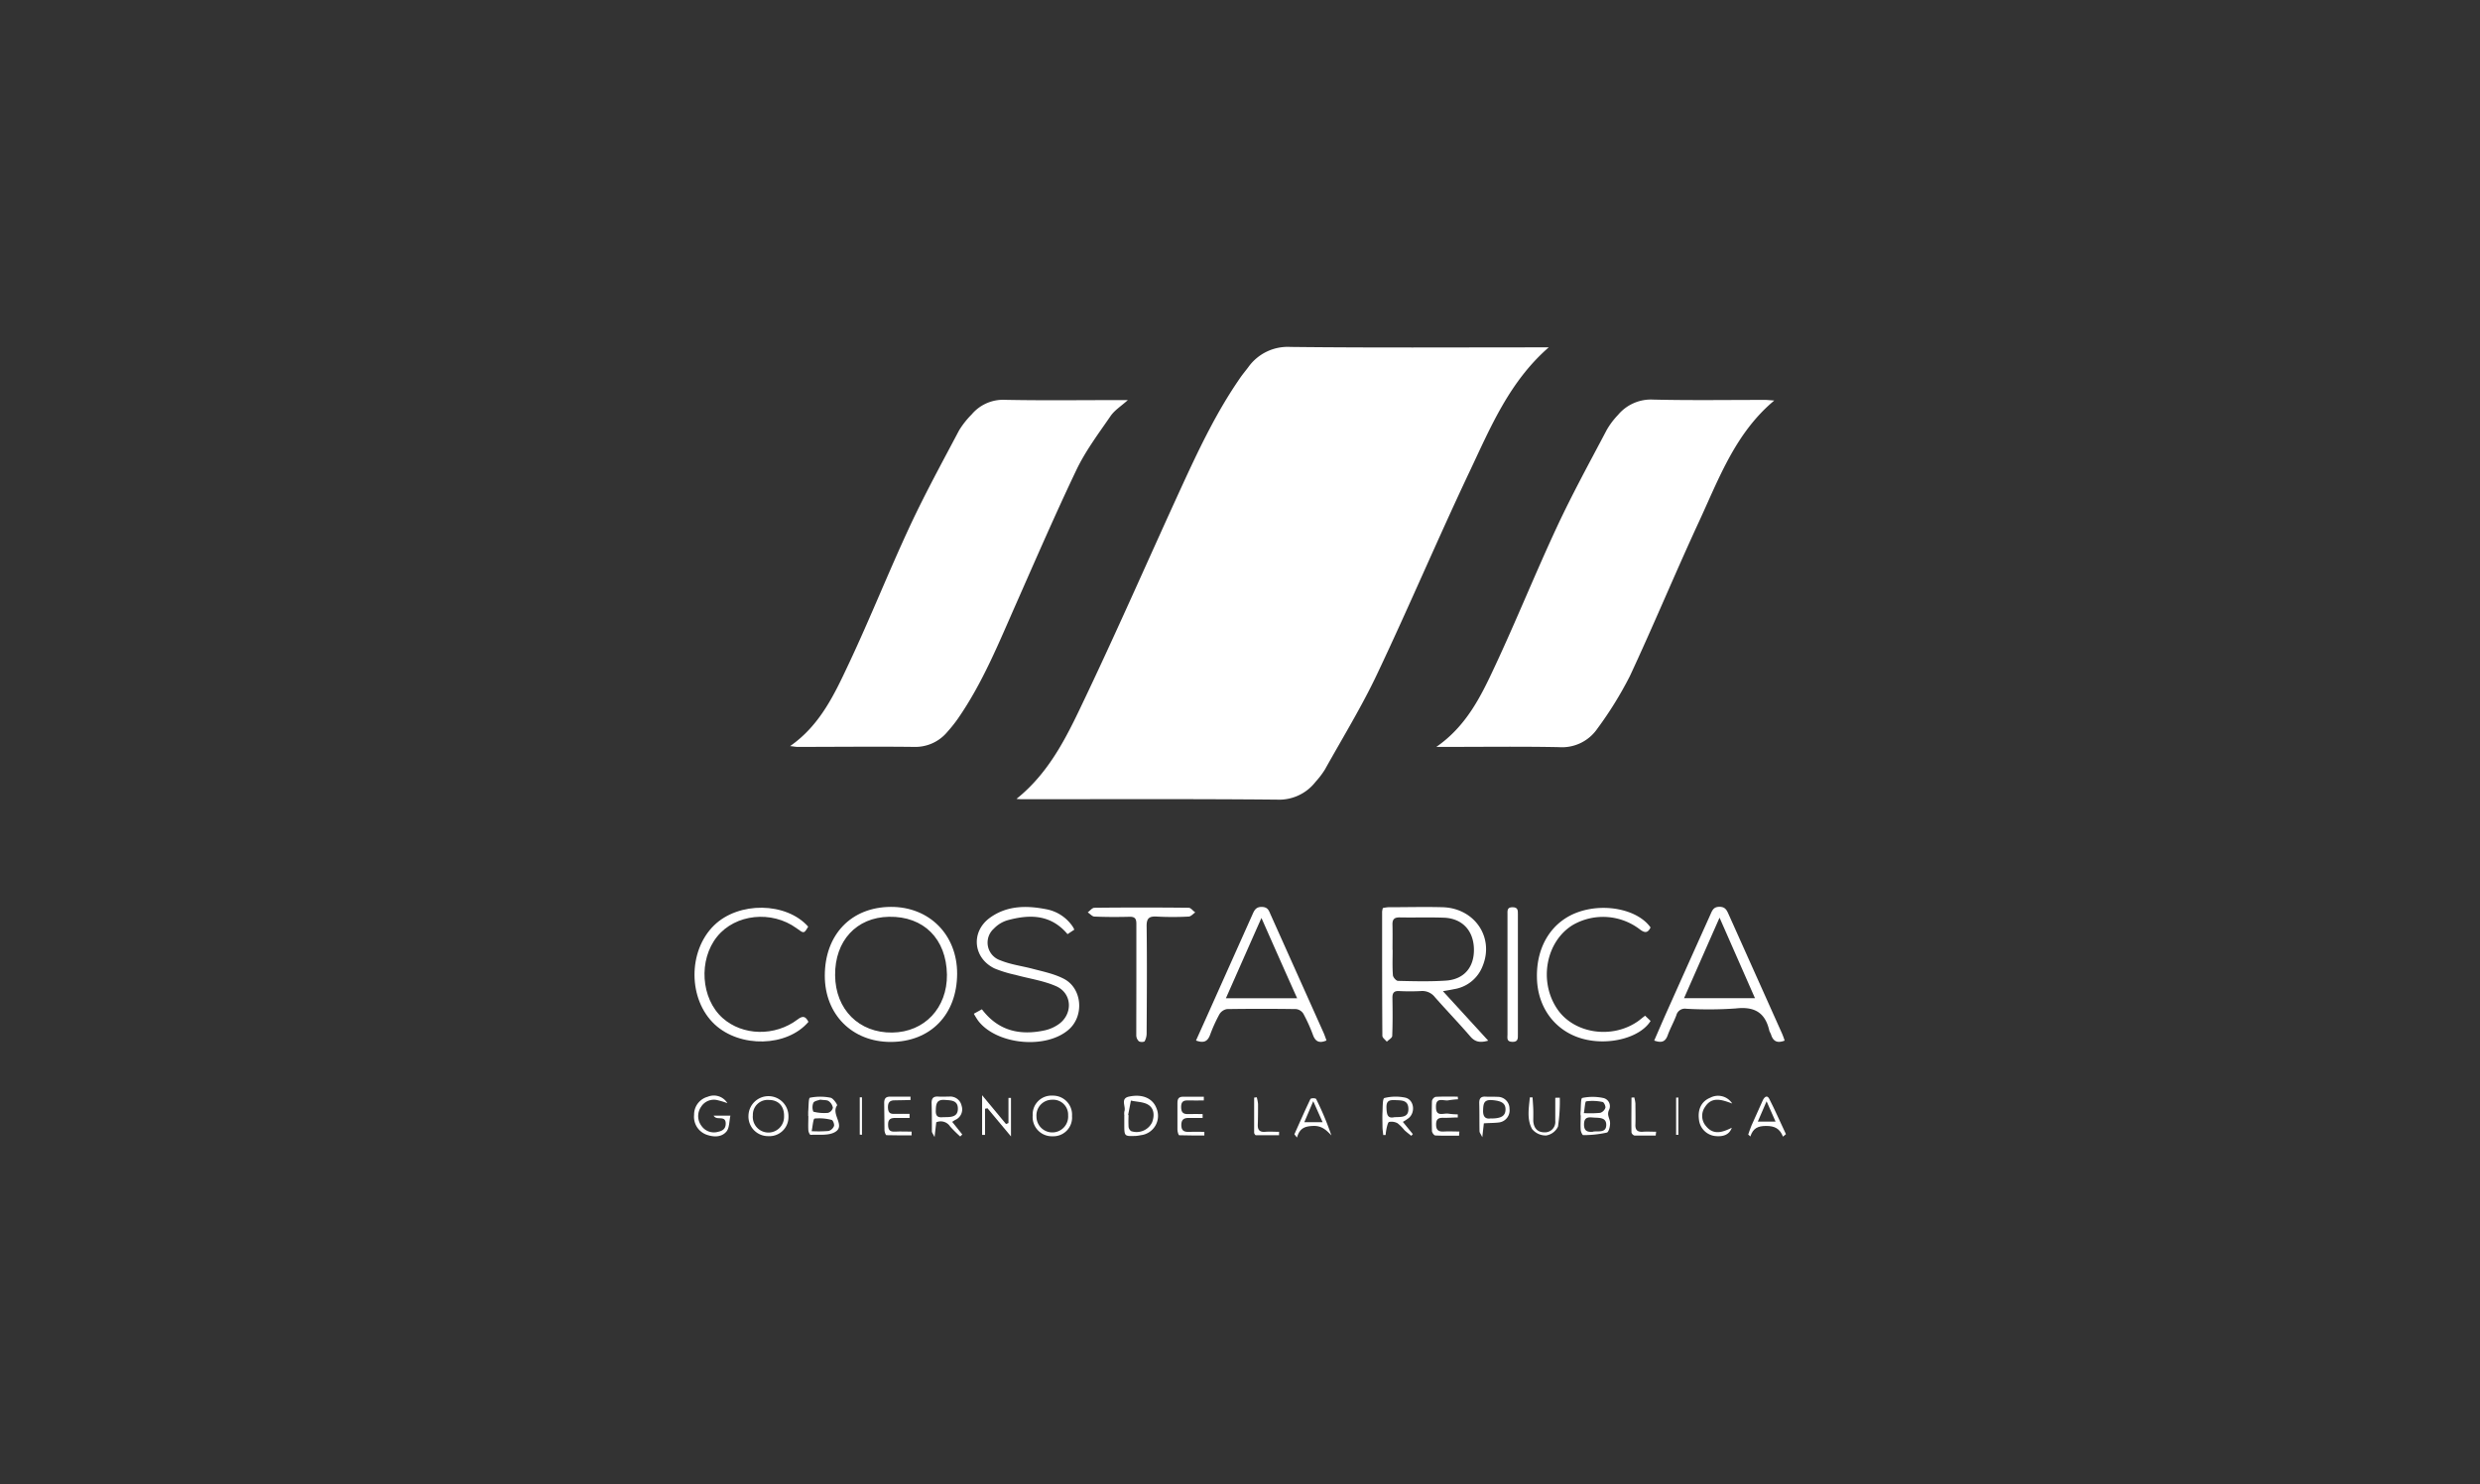 <svg xmlns="http://www.w3.org/2000/svg" id="Capa_1" data-name="Capa 1" viewBox="0 0 591.65 354.12"><rect x="0" y="0" width="591.65" height="354.12" fill="#333333" stroke="none"/><path d="M369.48,82.87c-9.35,8.15-13.85,19-18.79,29.44-7.6,16.06-14.54,32.44-22.15,48.5-3.69,7.81-8.24,15.21-12.45,22.77a20.06,20.06,0,0,1-2.23,2.93,11,11,0,0,1-9.24,4.26c-20.17-.19-40.34-.09-60.51-.1-.48,0-1,0-1.61-.08,8.28-6.62,12.45-15.83,16.71-24.81,7.87-16.58,15.22-33.4,22.88-50.08,4-8.69,8.12-17.34,13.57-25.25.66-1,1.39-1.86,2.1-2.79a11.55,11.55,0,0,1,10.1-4.89c19.46.22,38.92.1,58.38.1Z" style="fill:#fff"></path><path d="M188.49,178c7.2-5,10.65-12.5,14.09-19.83,5.06-10.76,9.45-21.82,14.47-32.6,3.62-7.77,7.75-15.31,11.76-22.9a20.75,20.75,0,0,1,3-3.8,9.81,9.81,0,0,1,8-3.48c8.92.18,17.84.06,26.76.06h2.5c-1.58,1.42-3.15,2.4-4.11,3.79-2.88,4.19-6,8.34-8.17,12.89-5,10.48-9.63,21.17-14.33,31.81-4.16,9.4-8,18.93-13.9,27.46a33.6,33.6,0,0,1-2.53,3.18,9.94,9.94,0,0,1-8,3.61c-9.31-.11-18.62,0-27.92,0C189.63,178.15,189.15,178.06,188.49,178Z" style="fill:#fff"></path><path d="M423.29,95.55c-9.24,7.71-13.17,18.53-17.91,28.78-5.67,12.25-10.84,24.74-16.56,37a88.7,88.7,0,0,1-7.73,12.49,10.22,10.22,0,0,1-9.17,4.43c-8.92-.18-17.84-.06-26.76-.06h-2.5c7.15-4.95,10.61-12,13.9-19.07,5.18-11.06,9.74-22.4,14.9-33.47,3.65-7.83,7.82-15.42,11.85-23.07A18.32,18.32,0,0,1,386,99a10.23,10.23,0,0,1,8.34-3.67c9,.22,18,.07,27,.08C421.94,95.44,422.56,95.51,423.29,95.55Z" style="fill:#fff"></path><path d="M344.24,236.47l10.8,11.8c-1.9.54-3.12.35-4.27-1-2.74-3.17-5.65-6.2-8.43-9.35a3.8,3.8,0,0,0-3.35-1.48,50.69,50.69,0,0,1-5.23,0c-1.2-.06-1.58.45-1.57,1.59.05,3,.07,6.08-.05,9.11,0,.47-.84.92-1.29,1.38-.37-.47-1.06-.93-1.06-1.4-.07-9.88-.06-19.76-.06-29.65a6.13,6.13,0,0,1,.17-.83,8.66,8.66,0,0,1,1.31-.2c4.33,0,8.66-.12,13,0,7.58.25,12.26,7.14,9.54,13.93a8.76,8.76,0,0,1-6.88,5.62C346.12,236.15,345.38,236.27,344.24,236.47Zm-12-9.86h0c0,2-.09,4,.06,6,0,.51.77,1.39,1.2,1.4,3.81.09,7.62.19,11.41-.06,4.41-.28,6.85-3.24,6.72-7.64s-2.87-7.2-7.13-7.37c-3.55-.13-7.1,0-10.64-.07-1.3,0-1.69.54-1.66,1.74C332.25,222.61,332.21,224.61,332.21,226.61Z" style="fill:#fff"></path><path d="M212.5,248.58c-9.2,0-15.73-6.55-15.73-15.8,0-9.81,6.3-16.37,15.74-16.42,9.19-.05,15.86,6.66,15.83,15.95C228.31,242.05,222,248.56,212.5,248.58Zm13.41-16.07c-.14-8.54-5.56-13.95-13.84-13.79-7.76.14-12.91,5.74-12.84,13.95s5.74,13.78,13.64,13.67C220.58,246.23,226,240.45,225.91,232.51Z" style="fill:#fff"></path><path d="M285.33,248.24l2.42-5.38q5.5-12.29,11-24.58c.45-1,.8-1.94,2.29-1.91s1.69.94,2.11,1.87l12.6,28.12c.26.58.46,1.19.71,1.87-1.6.68-2.59.38-3.21-1.27a38.56,38.56,0,0,0-2.31-5.12,2.4,2.4,0,0,0-1.73-1.1q-8.24-.12-16.48,0A2.62,2.62,0,0,0,290.9,242a36.57,36.57,0,0,0-2.23,4.94C288.1,248.44,287.19,248.93,285.33,248.24ZM300.94,219c-3,6.75-5.7,12.89-8.48,19.16h17C306.58,231.75,303.88,225.65,300.94,219Z" style="fill:#fff"></path><path d="M394.64,248.25c1.08-2.46,2.11-4.88,3.19-7.28q5.1-11.41,10.23-22.81c.43-1,.77-1.82,2.15-1.82s1.74.8,2.18,1.78q6.38,14.24,12.76,28.48a17.6,17.6,0,0,1,.61,1.66c-1.69.66-2.72.23-3.23-1.4-.11-.37-.37-.69-.45-1.07-1-4.28-3.59-5.71-8-5.2a93.18,93.18,0,0,1-11.82.07,2.09,2.09,0,0,0-2.33,1.53c-.6,1.63-1.48,3.16-2.07,4.8S396.32,248.83,394.64,248.25Zm7.12-10.11h16.92l-8.45-19.21C407.28,225.61,404.59,231.72,401.76,238.14Z" style="fill:#fff"></path><path d="M256.3,221.79l-1.62,1.07c-4-4.74-9-4.76-14.33-3.31a7.41,7.41,0,0,0-3.25,2,4.46,4.46,0,0,0,1.58,7.57c2.43,1,5.1,1.33,7.64,2s5.21,1.21,7.51,2.41c4.36,2.28,4.86,8.81,1.17,12.07-5.44,4.82-17.3,3.66-21.67-2.12a18.34,18.34,0,0,1-1-1.63l1.92-1.06c3.95,5.22,9.17,6.31,15.11,5a9.21,9.21,0,0,0,3-1.3c3.65-2.37,3.54-7.5-.43-9.22-3-1.32-6.44-1.8-9.66-2.69a29.36,29.36,0,0,1-5-1.53c-5.16-2.5-5.72-8.79-1.06-12.13,4.07-2.91,8.69-2.92,13.4-2a9.78,9.78,0,0,1,6.31,4.15A5.76,5.76,0,0,1,256.3,221.79Z" style="fill:#fff"></path><path d="M392.47,242.32l1.31,1.25c-2.48,4-9.92,5.94-16.11,4.28-6.56-1.75-10.83-7.36-11-14.47-.22-7.71,3.66-13.77,10.19-15.9,6.34-2.08,14-.36,16.91,3.79-.63,1.27-1.3,1.4-2.52.48a14.44,14.44,0,0,0-16-1.09c-6.42,3.9-8.22,13.39-3.78,20,4,6,13.28,7.37,19.51,2.83C391.38,243.17,391.83,242.81,392.47,242.32Z" style="fill:#fff"></path><path d="M192.87,243.79c-5.11,6-16.3,6.25-22.36.61-6.36-5.93-6.44-17.47-.17-23.62,5.87-5.75,17.24-5.6,22.47.29-1,1.7-1,1.7-2.79.37-5.93-4.3-14.57-3.39-18.93,2-4.5,5.56-3.89,14.79,1.3,19.43,4.76,4.25,12.48,4.45,17.9.34C191.51,242.28,192.18,242.42,192.87,243.79Z" style="fill:#fff"></path><path d="M271.1,233.59c0-4.39,0-8.79,0-13.19,0-1.24-.36-1.71-1.65-1.68-2.78.07-5.57.07-8.34-.05-.55,0-1.07-.68-1.61-1,.53-.38,1.06-1.1,1.59-1.1q11.25-.12,22.49,0c.53,0,1,.72,1.57,1.1-.53.37-1.05,1-1.6,1a70.62,70.62,0,0,1-7.56,0c-1.81-.1-2.47.36-2.44,2.32.11,8.46.05,16.93,0,25.4a4,4,0,0,1-.46,2c-.14.24-1.1.28-1.42,0a2,2,0,0,1-.59-1.45C271.08,242.51,271.1,238.05,271.1,233.59Z" style="fill:#fff"></path><path d="M362.12,232.63c0,4.71,0,9.42,0,14.13,0,.92.1,1.84-1.33,1.8s-1.15-.95-1.15-1.76q0-14.33,0-28.64c0-.84-.15-1.73,1.19-1.72s1.29.77,1.29,1.68c0,4.83,0,9.67,0,14.51Z" style="fill:#fff"></path><path d="M192.81,266.26c0-.33,0-.65,0-1,.12-1.18.05-3.29.42-3.37a12.35,12.35,0,0,1,4.92,0c.64.12,1.68,1.66,1.55,1.84-1.54,2.12,2.16,4.88-.55,6.38-1.57.87-3.83.53-5.79.64-.16,0-.49-.69-.51-1.07-.07-1.15,0-2.31,0-3.47Zm.82,3.61a30.91,30.91,0,0,0,4.05-.05,2,2,0,0,0,1.29-1.19c.13-.4-.26-1.38-.55-1.44a11.39,11.39,0,0,0-4.09-.33C194,266.92,193.89,268.68,193.63,269.87Zm2.05-7.52c-.41.17-1.37.27-1.64.75a2.85,2.85,0,0,0,0,2.12,10.36,10.36,0,0,0,3.51.28,1.68,1.68,0,0,0,1.15-1.22,2.48,2.48,0,0,0-1-1.58C197.27,262.4,196.58,262.49,195.68,262.35Z" style="fill:#fff"></path><path d="M377.07,266.1a6.62,6.62,0,0,1,0-.77c.12-1.19,0-3.31.42-3.39a12,12,0,0,1,4.93,0,2,2,0,0,1,1.43,2.89c-.47,1.06,0,1.71.21,2.61s-.22,2.63-.71,2.76a25.87,25.87,0,0,1-5.65.61c-.19,0-.56-.79-.59-1.22-.08-1.16,0-2.32,0-3.49Zm3,3.87c1.22-.19,3.09.39,3.13-1.56s-1.84-1.68-3.18-1.8c-1.15-.1-2.09-.08-2.12,1.6S378.77,270.13,380.1,270Zm-2.24-4.41a27,27,0,0,0,3.92-.06,1.92,1.92,0,0,0,1.24-1.2c.11-.39-.34-1.34-.65-1.39a11.28,11.28,0,0,0-3.92-.16C378.12,262.81,378.08,264.41,377.86,265.56Z" style="fill:#fff"></path><path d="M330,270.78c-.07-.64-.17-1.29-.18-1.94,0-1.16-.06-2.33,0-3.49s0-3.28.45-3.39a11.13,11.13,0,0,1,4.94-.1c2.09.44,2.55,3.41.9,4.85a12.26,12.26,0,0,1-1.43.94l2.38,2.92-.38.4c-.54-.44-1.11-.86-1.62-1.34a11.49,11.49,0,0,0-1.63-1.64,3,3,0,0,0-2-.33c-.29,0-.48.89-.61,1.4a16.38,16.38,0,0,0-.26,1.73Zm2.68-4.25c1.71-.06,3.36.09,3.32-2s-1.59-2-3.08-2.07-2.21.14-2.15,1.85S331.08,266.88,332.67,266.53Z" style="fill:#fff"></path><path d="M268.24,266.16a3.07,3.07,0,0,1,0-1c.44-1.17-1.07-3.08,1.11-3.54,3.2-.69,5.64.42,6.53,2.74a4.64,4.64,0,0,1-3.75,6.47A8.89,8.89,0,0,1,271,271c-2.77.1-2.77.1-2.78-2.67v-2.12Zm1,0h0a27,27,0,0,0,0,2.7,1.46,1.46,0,0,0,.62,1,4.1,4.1,0,0,0,5-2.11c.59-1.57.51-3.29-.92-4.18-1.14-.71-2.74-.68-4.14-1-.21,1.12-.43,2.23-.65,3.35A1.21,1.21,0,0,0,269.25,266.13Z" style="fill:#fff"></path><path d="M348.09,270.94c-1.89,0-3.78.05-5.67-.05-.3,0-.79-.68-.8-1.05q-.09-3.58,0-7.16a1.34,1.34,0,0,1,.86-1c1.76-.1,3.53-.05,5.3-.05l.05.63a20.91,20.91,0,0,0-2.25.24c-1.16.24-3.08-.94-3,1.65,0,2.43,1.84,1.33,3,1.55a17.8,17.8,0,0,0,2.2.16l0,.74c-1.12,0-2.23.11-3.35.08s-1.81.17-1.82,1.56.59,1.78,1.86,1.71,2.46,0,3.69,0Z" style="fill:#fff"></path><path d="M173.53,263.19a18.71,18.71,0,0,0-2.28-.7,3.59,3.59,0,0,0-4,1.58,3.87,3.87,0,0,0,.11,4.55,3.61,3.61,0,0,0,3.94,1.4c1.1-.23,1.88-.73,1.83-2.08s-1.13-1.08-2-1.2a1.17,1.17,0,0,1-.88-.57h4c-.3,1.34-.21,3-1,3.85-1.23,1.38-3.16,1.28-4.89.61a4.53,4.53,0,0,1-2.77-4.66,4.39,4.39,0,0,1,3.25-4.31A3.77,3.77,0,0,1,173.53,263.19Z" style="fill:#fff"></path><path d="M178.56,266.18a4.77,4.77,0,1,1,9.54.21,4.54,4.54,0,0,1-4.84,4.66A4.67,4.67,0,0,1,178.56,266.18Zm1.05-.1a3.73,3.73,0,1,0,7.44.34c.1-2.45-1.28-4-3.62-4A3.53,3.53,0,0,0,179.61,266.08Z" style="fill:#fff"></path><path d="M246.37,266.11a4.48,4.48,0,0,1,4.75-4.72,4.55,4.55,0,0,1,4.63,4.88,4.46,4.46,0,0,1-4.65,4.81A4.58,4.58,0,0,1,246.37,266.11Zm8.45,0a3.57,3.57,0,0,0-3.77-3.74,3.73,3.73,0,0,0-3.78,4,3.78,3.78,0,1,0,7.55-.26Z" style="fill:#fff"></path><path d="M227.17,267.65l2.4,3-.49.49a30.21,30.21,0,0,1-2.41-2.39,2.67,2.67,0,0,0-3.31-1l-.4,3.53c-.39-.8-.64-1.08-.64-1.37,0-2.26,0-4.52-.07-6.78,0-1.23.53-1.59,1.64-1.51.84.05,1.68,0,2.52,0a2.77,2.77,0,0,1,3,2.19,2.73,2.73,0,0,1-1.54,3.38A8.14,8.14,0,0,0,227.17,267.65Zm-2-1.13c1.71,0,3.34,0,3.35-2s-1.56-2-3-2.1c-1.88-.17-2.23.68-2.26,2.36C223.12,266.63,224.11,266.62,225.12,266.52Z" style="fill:#fff"></path><path d="M240.59,267.93v-6h.6v9.19l-5.6-6.71-.59.11v6.23l-.7,0v-9.46l5.7,6.87Z" style="fill:#fff"></path><path d="M287.19,262.53c-1.21,0-2.43.05-3.63,0s-1.79.25-1.78,1.59.55,1.72,1.75,1.67,2.25,0,3.38,0v.92c-1.12,0-2.24,0-3.36,0s-1.72.4-1.73,1.67.56,1.7,1.75,1.65,2.5,0,3.75,0l0,.87c-2,0-4,0-6-.06-.17,0-.42-.87-.42-1.34,0-2.12,0-4.25,0-6.38,0-1.1.41-1.5,1.48-1.47,1.6,0,3.21,0,4.82,0Z" style="fill:#fff"></path><path d="M217,266.71c-1.12,0-2.24,0-3.36,0s-1.78.25-1.77,1.6.47,1.73,1.71,1.66,2.6,0,3.9,0v.9c-2,0-4,0-6-.05-.18,0-.46-.74-.47-1.14-.06-2.19,0-4.39-.07-6.58,0-1.08.43-1.5,1.5-1.47,1.59,0,3.19,0,4.78,0l0,.8c-1.1,0-2.2.09-3.3.07s-2.12,0-2.09,1.68.91,1.59,2,1.56,2.11,0,3.16,0Z" style="fill:#fff"></path><path d="M425.36,271.17c-.76-1.94-2-2.55-4-2.55s-3.12.54-3.78,2.51l-.51-.46c.26-.72.48-1.45.78-2.15q1.32-3,2.69-6c.34-.73,1-1.4,1.53-.4,1.42,2.76,2.65,5.63,4,8.46Zm-6-3.59h4.23c-.71-1.61-1.3-2.93-2.14-4.84Z" style="fill:#fff"></path><path d="M308.8,270.61c1.27-2.83,2.51-5.67,3.85-8.46a1.6,1.6,0,0,1,1.32,0,70.48,70.48,0,0,1,3.66,8.73c-1.26-1.33-2.34-2.34-4.38-2.26s-3.2.58-3.83,2.77Zm6.73-2.89-2.23-5-2.13,5Z" style="fill:#fff"></path><path d="M372.12,261.88a40.37,40.37,0,0,1-.43,6.89,3.79,3.79,0,0,1-2.8,2.12,4.19,4.19,0,0,1-3.38-1.53c-1.3-2.34-.77-5-.54-7.55l.65,0c.06,1,.14,1.91.17,2.86s0,1.81,0,2.71c.08,1.65.93,2.75,2.61,2.76a2.47,2.47,0,0,0,2.64-2.71c0-1.85,0-3.69,0-5.53Z" style="fill:#fff"></path><path d="M354,268c-.11,1-.21,1.88-.37,3.31-.39-.81-.65-1.1-.66-1.4-.05-2.26,0-4.52-.07-6.78,0-1.06.38-1.56,1.48-1.5s1.94,0,2.9.05a2.8,2.8,0,0,1,2.84,2.85,2.9,2.9,0,0,1-2.62,3.27C356.4,267.93,355.25,267.9,354,268Zm1.76-1.16c2.43,0,3.39-.64,3.41-2.14s-1-2.07-3.18-2.24c-2-.16-2.11.84-2.17,2.41S354.4,267.08,355.79,266.8Z" style="fill:#fff"></path><path d="M413.25,263.27c-2.44-.89-4.83-1.78-6.49.83a3.7,3.7,0,0,0,.22,4.54c1.79,2.24,3.95,1.51,6.17.41-.52,1.52-1.83,2.15-3.7,2a4.39,4.39,0,0,1-4.13-3.94c-.34-2.51.63-4.39,2.7-5.23A4,4,0,0,1,413.25,263.27Z" style="fill:#fff"></path><path d="M395,270.91c-1.69,0-3.38,0-5.06,0a1.06,1.06,0,0,1-.72-.72c-.05-2.78,0-5.55,0-8.33l.66-.05a8.07,8.07,0,0,1,.28,1.45c0,1.67.05,3.35,0,5-.07,1.38.52,1.84,1.82,1.74,1-.07,2.08,0,3.12,0Z" style="fill:#fff"></path><path d="M305.14,270.83c-1.85,0-3.7,0-5.54,0-.14,0-.39-.38-.4-.59,0-2.79,0-5.58,0-8.38l.62-.08a9.25,9.25,0,0,1,.31,1.62c0,1.61,0,3.23-.06,4.84-.07,1.32.42,1.89,1.78,1.78,1.09-.09,2.2,0,3.3,0Z" style="fill:#fff"></path><path d="M400.4,261.84v8.9h-.53v-8.88Z" style="fill:#fff"></path><path d="M205.11,270.69V261.8h.53v8.93Z" style="fill:#fff"></path><rect width="591.65" height="354.12" style="fill:none"></rect></svg>